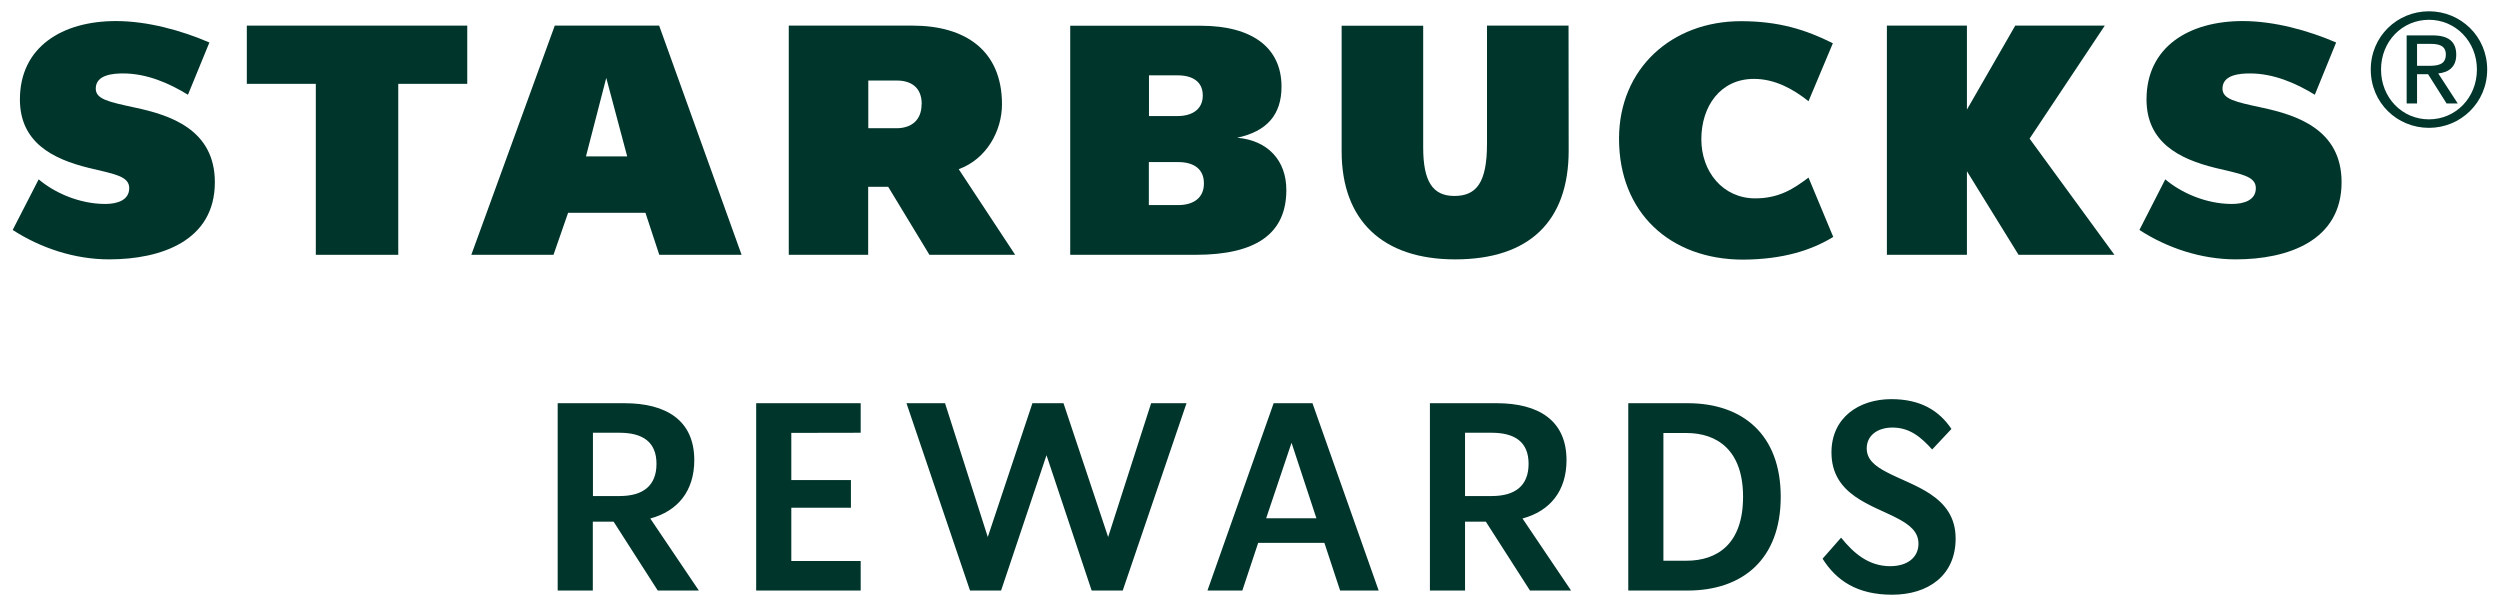 <?xml version="1.0" encoding="UTF-8"?>
<!-- Generator: Adobe Illustrator 26.5.0, SVG Export Plug-In . SVG Version: 6.00 Build 0)  -->
<svg xmlns="http://www.w3.org/2000/svg" xmlns:xlink="http://www.w3.org/1999/xlink" version="1.1" id="Layer_1" x="0px" y="0px" viewBox="0 0 197.11 47.89" style="enable-background:new 0 0 197.11 47.89;" xml:space="preserve">
<style type="text/css">
	.st0{fill:#00352B;}
</style>
<g>
	<path class="st0" d="M149.18,46.89c2.85,0,5.01-1.52,5.01-4.43c0-3.39-3.39-4.14-5.45-5.24c-0.92-0.48-1.56-1-1.56-1.87   c0-1,0.83-1.64,2.04-1.64c1.37,0,2.27,0.79,3.12,1.73l1.52-1.62c-0.98-1.46-2.45-2.35-4.74-2.35c-2.56,0-4.72,1.46-4.72,4.2   c0,3.39,3.22,4.14,5.24,5.22c0.94,0.5,1.62,1.04,1.62,1.98c0,1.06-0.85,1.77-2.23,1.77c-1.68,0-2.87-1-3.87-2.25l-1.46,1.66   C144.79,45.79,146.45,46.89,149.18,46.89 M132.96,44.21h-1.81V34.14h1.81c2.43,0,4.47,1.35,4.47,5.03   C137.43,42.88,135.41,44.21,132.96,44.21 M128.38,31.79v14.77h4.68c4.33,0,7.34-2.46,7.34-7.39s-3.02-7.38-7.34-7.38H128.38z    M115.51,34.12h2.1c1.83,0,2.91,0.73,2.91,2.45c0,1.71-1.04,2.54-2.91,2.54h-2.1V34.12z M120.63,46.56h3.24l-3.83-5.68   c2.16-0.58,3.47-2.16,3.47-4.6c0-3.14-2.21-4.49-5.51-4.49h-5.26v14.77h2.77v-5.43h1.64L120.63,46.56z M99.83,40.86l2-5.95   l1.96,5.95H99.83z M105.66,46.56h3.04l-5.22-14.77h-3.06L95.2,46.56h2.75l1.25-3.76h5.22L105.66,46.56z M90.76,31.79l-3.39,10.55   l-3.52-10.55H81.4l-3.52,10.55l-3.37-10.55h-3.04l5.01,14.77h2.45l3.58-10.67l3.56,10.67h2.45l5.03-14.77   C93.55,31.79,90.76,31.79,90.76,31.79z M67.86,34.12v-2.33h-8.24v14.77h8.24v-2.33h-5.47v-4.2h4.7v-2.18h-4.7v-3.72L67.86,34.12   L67.86,34.12z M46.75,34.12h2.1c1.83,0,2.91,0.73,2.91,2.45c0,1.71-1.04,2.54-2.91,2.54h-2.1V34.12z M51.86,46.56h3.24l-3.83-5.68   c2.16-0.58,3.47-2.16,3.47-4.6c0-3.14-2.21-4.49-5.51-4.49h-5.26v14.77h2.77v-5.43h1.64L51.86,46.56z"></path>
	<path class="st0" d="M190.57,5.19h0.84c0.72,0,1.43-0.04,1.43-0.9c0-0.74-0.64-0.83-1.2-0.83h-1.07L190.57,5.19L190.57,5.19z    M189.76,2.79h2.03c1.27,0,1.87,0.5,1.87,1.53c0,0.97-0.61,1.39-1.42,1.47l1.54,2.37h-0.88l-1.46-2.31h-0.87v2.31h-0.82V2.79   H189.76z M191.51,9.41c2.1,0,3.78-1.7,3.78-3.93c0-2.22-1.69-3.92-3.78-3.92c-2.11,0-3.78,1.7-3.78,3.92   C187.73,7.71,189.4,9.41,191.51,9.41 M191.51,0.89c2.5,0,4.59,1.98,4.59,4.59c0,2.62-2.1,4.6-4.59,4.6c-2.51,0-4.59-1.97-4.59-4.6   C186.92,2.87,189,0.89,191.51,0.89"></path>
	<path class="st0" d="M123.68,11.87c0,5.59-3.12,8.58-8.95,8.58c-5.72,0-8.95-3.07-8.95-8.52v-9.9h6.43v9.59   c0,2.66,0.73,3.83,2.46,3.83c1.74,0,2.57-1.06,2.57-4.1V2.02h6.43L123.68,11.87L123.68,11.87z"></path>
	<polygon class="st0" points="31.4,6.61 31.4,20.09 24.9,20.09 24.9,6.61 19.46,6.61 19.46,2.02 36.84,2.02 36.84,6.61  "></polygon>
	<path class="st0" d="M51.98,20.09l-1.09-3.31h-6.1l-1.15,3.31h-6.48l6.58-18.07h8.23l6.5,18.07H51.98z M47.8,6.14l-1.6,6.19h3.25   L47.8,6.14z"></path>
	<g>
		<path class="st0" d="M144.54,18.68L142.59,14c-1.15,0.87-2.31,1.64-4.2,1.64c-2.55,0-4.25-2.1-4.25-4.66    c0-2.59,1.49-4.76,4.15-4.76c1.68,0,3.13,0.83,4.3,1.76l1.92-4.57c-2.15-1.08-4.29-1.74-7.25-1.74c-5.46,0-9.61,3.74-9.61,9.27    c0,5.83,4.03,9.53,9.79,9.53C140.61,20.45,142.84,19.72,144.54,18.68"></path>
	</g>
	<polygon class="st0" points="159.15,20.09 155.08,13.5 155.08,20.09 148.77,20.09 148.77,2.02 155.08,2.02 155.08,8.64    158.89,2.02 165.95,2.02 160.02,10.93 166.71,20.09  "></polygon>
	<g>
		<path class="st0" d="M8.6,20.45c4.1,0,8.34-1.46,8.34-6.08c0-4.17-3.54-5.3-6.31-5.89c-2.08-0.45-3.08-0.66-3.08-1.5    c0-1.1,1.4-1.19,2.15-1.19c1.87,0,3.62,0.76,5.12,1.68l1.69-4.12c-2.2-0.95-4.88-1.69-7.37-1.69c-4.25,0-7.57,2.05-7.57,6.18    c0,3.38,2.57,4.69,5.4,5.39c1.96,0.48,3.22,0.63,3.22,1.6s-0.97,1.25-1.89,1.25c-2.06,0-4.03-0.9-5.25-1.94L1,18.13    C3.21,19.56,5.89,20.45,8.6,20.45"></path>
		<path class="st0" d="M176.28,20.45c4.09,0,8.34-1.46,8.34-6.08c0-4.17-3.54-5.3-6.31-5.89c-2.08-0.45-3.08-0.66-3.08-1.5    c0-1.1,1.4-1.19,2.16-1.19c1.87,0,3.62,0.76,5.12,1.68l1.68-4.12c-2.2-0.95-4.88-1.69-7.37-1.69c-4.25,0-7.58,2.05-7.58,6.18    c0,3.38,2.57,4.69,5.4,5.39c1.96,0.48,3.22,0.63,3.22,1.6s-0.96,1.25-1.89,1.25c-2.06,0-4.03-0.9-5.25-1.94l-2.04,3.99    C170.88,19.56,173.57,20.45,176.28,20.45"></path>
		<path class="st0" d="M72.66,8.24c0,1.18-0.75,1.87-1.98,1.87h-2.22V6.35h2.25c1.19,0,1.96,0.6,1.96,1.84L72.66,8.24L72.66,8.24z     M75.59,13.34C77.8,12.53,79,10.31,79,8.22c0-4.26-2.91-6.2-7.05-6.2h-9.76v18.07h6.26v-5.36h1.58l3.25,5.36h6.76L75.59,13.34z"></path>
		<path class="st0" d="M94.92,14.49c0,1.07-0.77,1.68-2.04,1.68h-2.3v-3.39h2.32c1.23,0,2.02,0.55,2.02,1.66    C94.92,14.44,94.92,14.49,94.92,14.49z M90.58,5.94h2.27c1.2,0,1.98,0.52,1.98,1.57v0.04c0,1.01-0.76,1.6-2,1.6h-2.24V5.94H90.58z     M97.54,10.86c2.35-0.5,3.5-1.82,3.5-4.03c0-3.07-2.31-4.8-6.36-4.8h-10.3v18.06h9.89c4.78,0,7.15-1.68,7.15-5.1    C101.43,12.64,99.94,11.06,97.54,10.86"></path>
	</g>
</g>
</svg>
